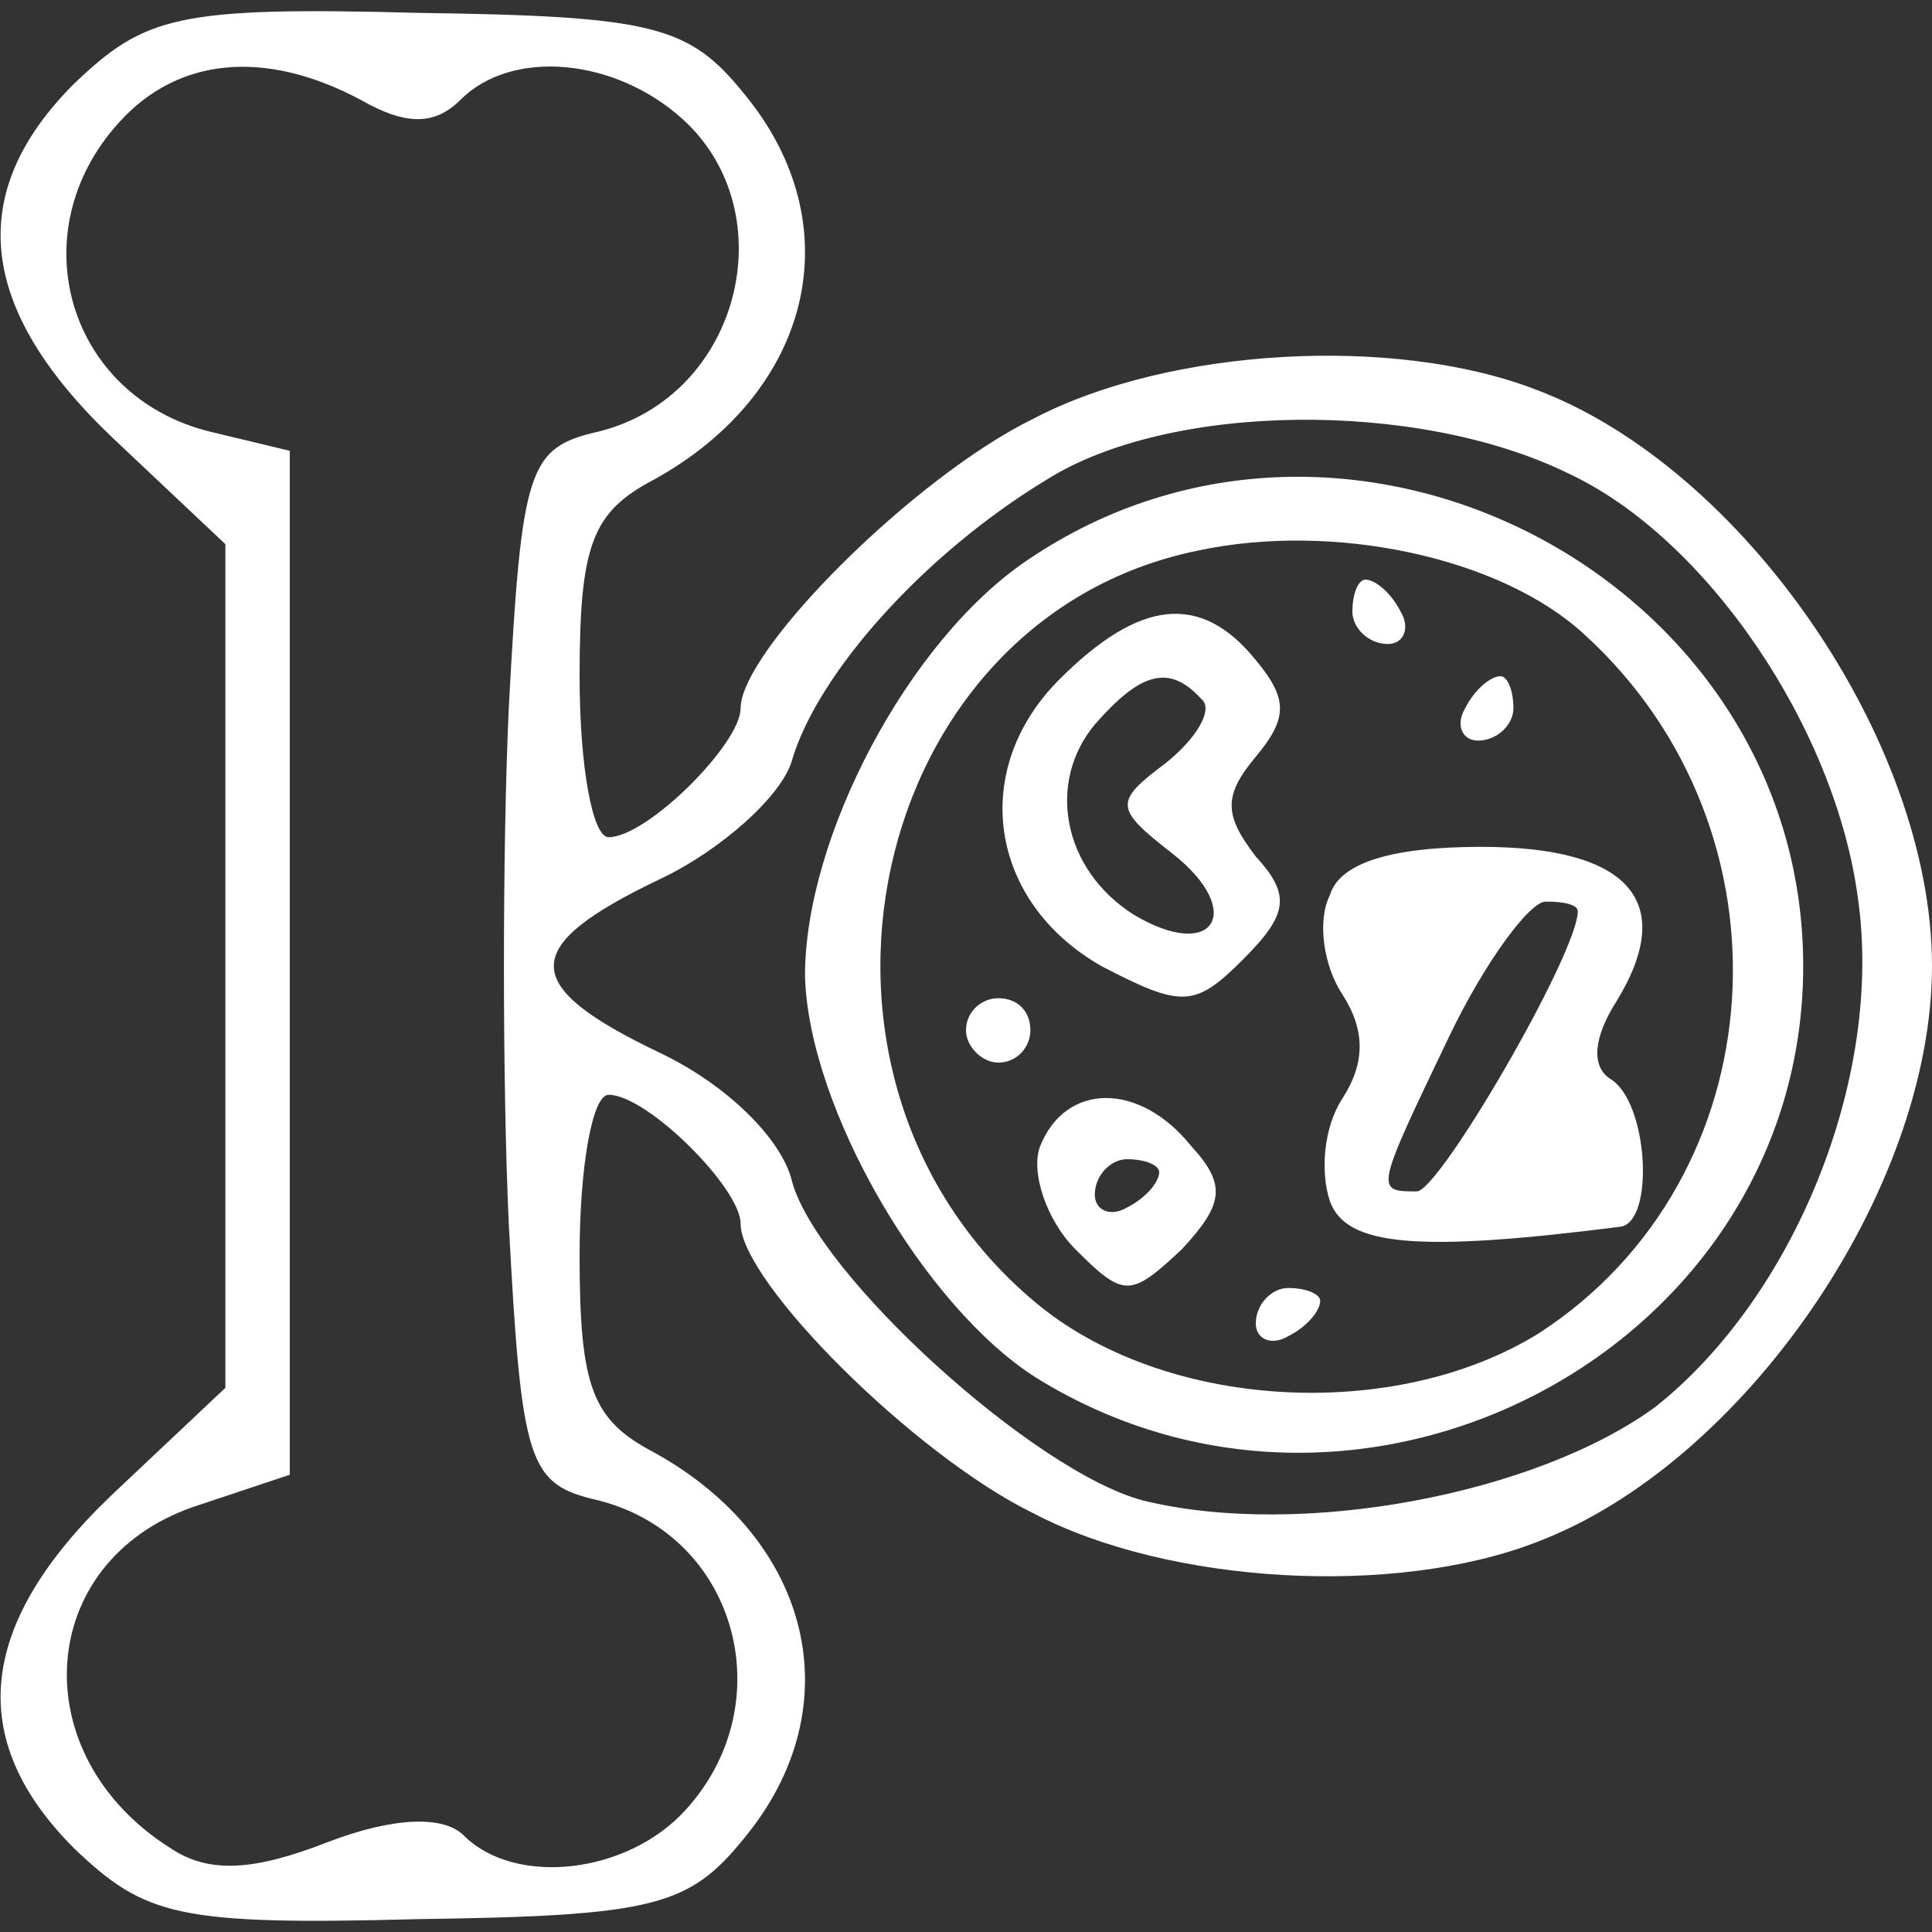 <?xml version="1.0" standalone="no"?>
<!DOCTYPE svg PUBLIC "-//W3C//DTD SVG 20010904//EN"
 "http://www.w3.org/TR/2001/REC-SVG-20010904/DTD/svg10.dtd">
<svg version="1.0" xmlns="http://www.w3.org/2000/svg"
 width="60pt" height="60pt" viewBox="0 0 60 60"
 preserveAspectRatio="xMidYMid meet">

<rect x="0" y="0" width="60" height="60" fill="#333333" stroke="none"/>

<g transform="translate(0,60) scale(0.1,-0.1)"
fill="#fff" stroke="none">
<path d="M23 574 c-34 -34 -30 -70 12 -110 l35 -33 0 -131 0 -131 -35 -33
c-42 -40 -46 -76 -12 -110 22 -21 32 -24 107 -22 73 1 84 4 101 25 34 41 21
93 -28 120 -19 10 -23 20 -23 61 0 28 4 50 9 50 12 0 41 -29 41 -40 0 -18 54
-72 91 -90 42 -22 112 -26 156 -9 64 24 123 109 123 179 0 70 -59 155 -123
179 -44 17 -114 13 -156 -9 -37 -18 -91 -72 -91 -90 0 -11 -29 -40 -41 -40 -5
0 -9 22 -9 50 0 41 4 51 23 61 49 27 62 79 28 120 -17 21 -28 24 -101 25 -75
2 -85 -1 -107 -22z m89 -5 c14 -8 23 -8 31 0 16 16 48 13 69 -6 32 -29 18 -86
-26 -97 -22 -5 -24 -11 -28 -86 -2 -44 -2 -116 0 -160 4 -75 6 -81 28 -86 43
-11 57 -63 27 -96 -18 -20 -53 -24 -69 -8 -6 6 -21 6 -42 -2 -23 -9 -37 -10
-49 -2 -46 29 -42 89 7 106 l30 10 0 159 0 159 -25 6 c-44 11 -59 62 -28 96
18 20 45 23 75 7z m375 -116 c43 -20 83 -79 90 -132 8 -56 -20 -124 -63 -158
-37 -27 -110 -41 -159 -29 -34 9 -101 70 -109 99 -3 13 -20 30 -41 40 -44 21
-44 33 0 54 19 9 38 26 41 37 8 27 41 64 79 87 38 24 115 25 162 2z"/>
<path d="M319 426 c-37 -25 -69 -86 -69 -129 1 -41 37 -103 72 -125 102 -63
238 10 238 128 0 120 -141 194 -241 126z m173 -23 c67 -61 60 -169 -14 -217
-45 -28 -117 -24 -157 10 -83 70 -52 212 51 233 42 9 94 -2 120 -26z"/>
<path d="M420 410 c0 -5 5 -10 11 -10 5 0 7 5 4 10 -3 6 -8 10 -11 10 -2 0 -4
-4 -4 -10z"/>
<path d="M329 389 c-28 -28 -22 -69 13 -89 25 -13 29 -13 44 2 14 14 15 20 4
32 -10 13 -10 19 0 31 10 12 10 18 0 30 -17 21 -36 19 -61 -6z m44 -6 c4 -3
-1 -12 -11 -20 -16 -12 -16 -14 2 -28 23 -18 13 -34 -12 -19 -22 14 -27 41
-12 59 14 16 23 19 33 8z"/>
<path d="M455 380 c-3 -5 -1 -10 4 -10 6 0 11 5 11 10 0 6 -2 10 -4 10 -3 0
-8 -4 -11 -10z"/>
<path d="M413 322 c-4 -8 -2 -22 4 -31 7 -11 7 -21 0 -32 -6 -9 -7 -23 -4 -32
5 -14 27 -16 90 -8 11 1 9 39 -3 46 -6 4 -5 13 2 24 19 31 4 48 -42 48 -28 0
-44 -5 -47 -15z m77 -5 c0 -13 -43 -87 -50 -87 -13 0 -13 0 10 48 11 23 25 42
30 42 6 0 10 -1 10 -3z"/>
<path d="M300 280 c0 -5 5 -10 10 -10 6 0 10 5 10 10 0 6 -4 10 -10 10 -5 0
-10 -4 -10 -10z"/>
<path d="M323 244 c-3 -8 2 -23 11 -32 15 -15 17 -15 33 0 13 14 14 20 3 32
-16 20 -39 20 -47 0z m37 -8 c0 -3 -4 -8 -10 -11 -5 -3 -10 -1 -10 4 0 6 5 11
10 11 6 0 10 -2 10 -4z"/>
<path d="M390 189 c0 -5 5 -7 10 -4 6 3 10 8 10 11 0 2 -4 4 -10 4 -5 0 -10
-5 -10 -11z"/>
</g>
</svg>
